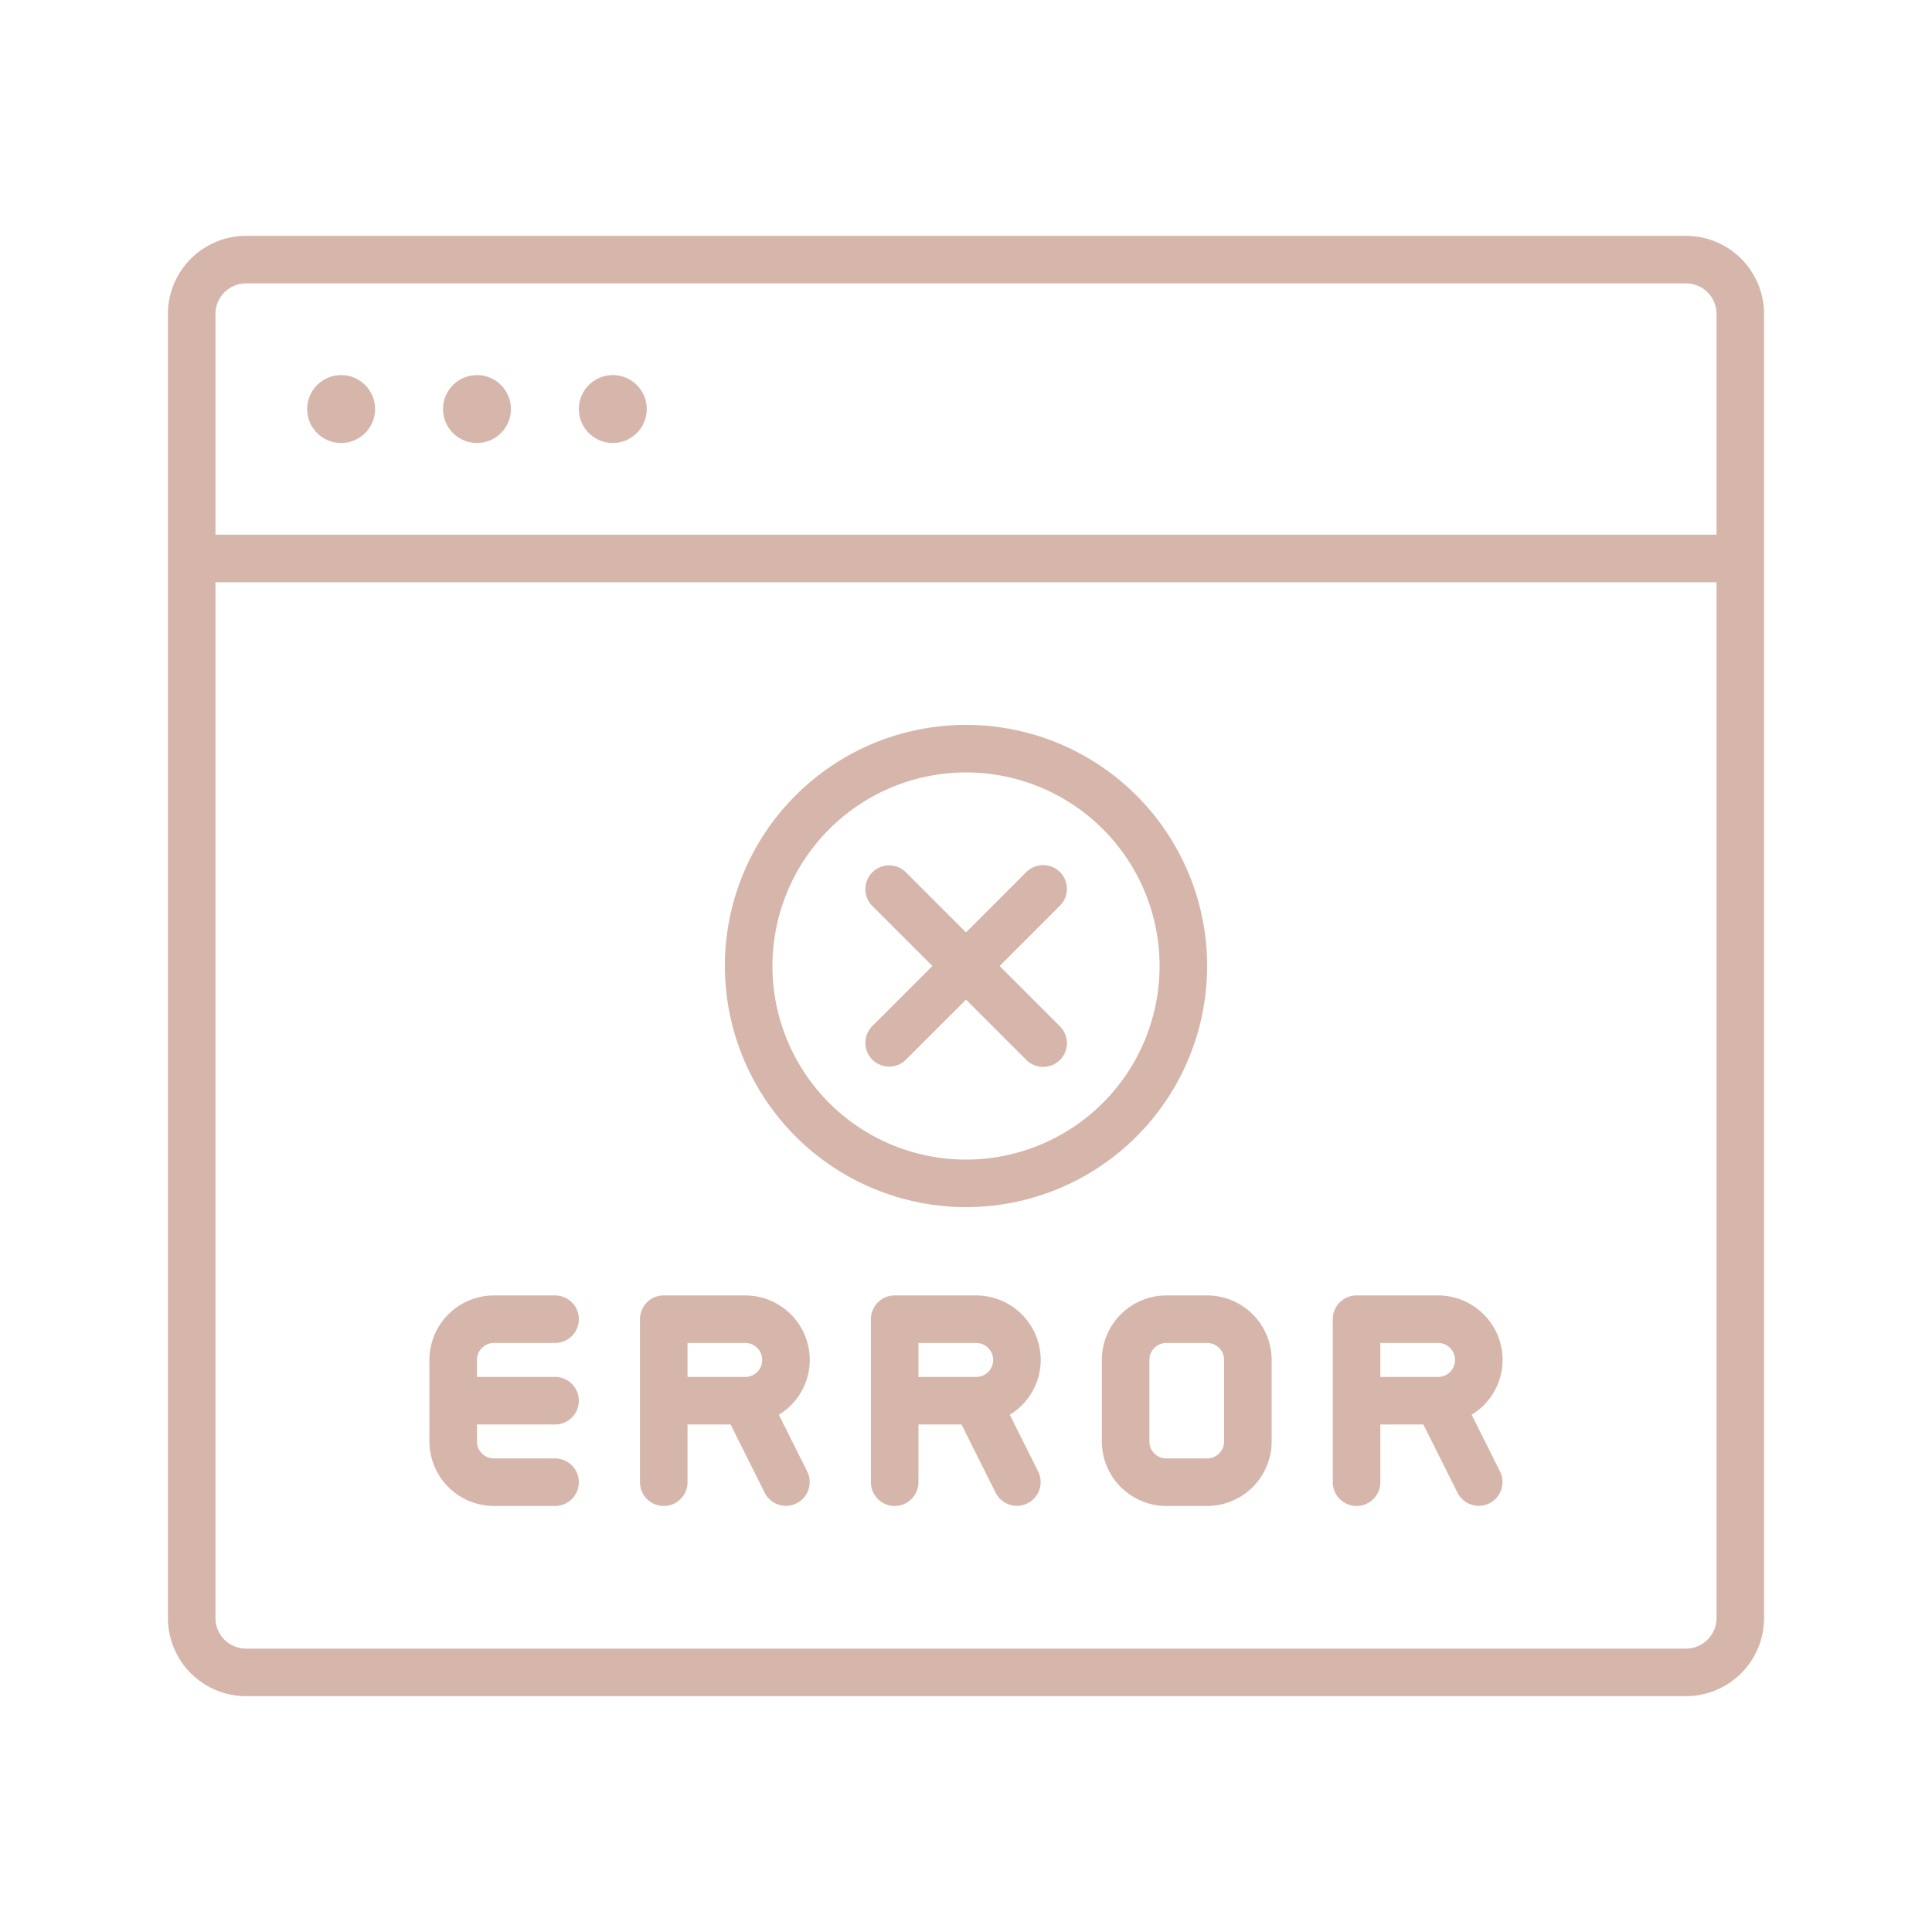 <?xml version="1.0" encoding="UTF-8"?> <svg xmlns="http://www.w3.org/2000/svg" xmlns:xlink="http://www.w3.org/1999/xlink" version="1.1" width="512" height="512" x="0" y="0" viewBox="0 0 128 128" style="enable-background:new 0 0 512 512" xml:space="preserve"><g transform="matrix(0.9,0,0,0.9,6.4,6.4)"><path d="M117 10.25H11A5.757 5.757 0 0 0 5.25 16v96a5.757 5.757 0 0 0 5.75 5.75h106a5.757 5.757 0 0 0 5.75-5.75V16a5.757 5.757 0 0 0-5.75-5.75Zm-106 3.5h106a2.253 2.253 0 0 1 2.25 2.25v16.25H8.75V16A2.253 2.253 0 0 1 11 13.75Zm106 100.5H11A2.253 2.253 0 0 1 8.75 112V35.75h110.5V112a2.253 2.253 0 0 1-2.25 2.25Z" fill="#d6b6aa" opacity="1" data-original="#000000"></path><circle cx="18" cy="23" r="2.5" fill="#d6b6aa" opacity="1" data-original="#000000"></circle><circle cx="28" cy="23" r="2.5" fill="#d6b6aa" opacity="1" data-original="#000000"></circle><circle cx="38" cy="23" r="2.5" fill="#d6b6aa" opacity="1" data-original="#000000"></circle><path d="M29.25 91.75h4.5a1.75 1.75 0 0 0 0-3.5h-4.5A4.756 4.756 0 0 0 24.5 93v6a4.756 4.756 0 0 0 4.75 4.75h4.5a1.75 1.75 0 0 0 0-3.5h-4.5A1.25 1.25 0 0 1 28 99v-1.25h5.75a1.75 1.75 0 0 0 0-3.5H28V93a1.25 1.25 0 0 1 1.25-1.25ZM81.75 88.25h-3A4.756 4.756 0 0 0 74 93v6a4.756 4.756 0 0 0 4.75 4.75h3A4.756 4.756 0 0 0 86.5 99v-6a4.756 4.756 0 0 0-4.75-4.75ZM83 99a1.251 1.251 0 0 1-1.25 1.25h-3A1.25 1.25 0 0 1 77.5 99v-6a1.25 1.25 0 0 1 1.25-1.25h3A1.251 1.251 0 0 1 83 93ZM52.5 93a4.756 4.756 0 0 0-4.75-4.75h-6A1.75 1.75 0 0 0 40 90v12a1.75 1.75 0 0 0 3.5 0v-4.25h3.168l2.517 5.033a1.75 1.75 0 0 0 3.13-1.566l-2.091-4.182A4.734 4.734 0 0 0 52.5 93Zm-9-1.25h4.25a1.25 1.25 0 0 1 0 2.5H43.5ZM69.5 93a4.756 4.756 0 0 0-4.75-4.75h-6A1.75 1.75 0 0 0 57 90v12a1.75 1.75 0 0 0 3.5 0v-4.25h3.168l2.517 5.033a1.75 1.75 0 0 0 3.13-1.566l-2.091-4.182A4.734 4.734 0 0 0 69.5 93Zm-9-1.25h4.25a1.25 1.25 0 0 1 0 2.5H60.5ZM103.5 93a4.756 4.756 0 0 0-4.75-4.75h-6A1.75 1.75 0 0 0 91 90v12a1.75 1.75 0 0 0 3.5 0v-4.25h3.168l2.517 5.033a1.75 1.75 0 0 0 3.13-1.566l-2.091-4.182A4.734 4.734 0 0 0 103.5 93Zm-9-1.25h4.25a1.25 1.25 0 0 1 0 2.5H94.5ZM64 81.75A17.75 17.75 0 1 0 46.25 64 17.77 17.77 0 0 0 64 81.75Zm0-32A14.25 14.25 0 1 1 49.75 64 14.267 14.267 0 0 1 64 49.75Z" fill="#d6b6aa" opacity="1" data-original="#000000"></path><path d="M57.105 70.894a1.749 1.749 0 0 0 2.475 0L64 66.475l4.42 4.419a1.75 1.75 0 1 0 2.474-2.475L66.475 64l4.419-4.419a1.75 1.75 0 1 0-2.474-2.475L64 61.525l-4.42-4.419a1.75 1.75 0 0 0-2.475 2.475L61.525 64l-4.42 4.419a1.751 1.751 0 0 0 0 2.475Z" fill="#d6b6aa" opacity="1" data-original="#000000"></path></g></svg> 